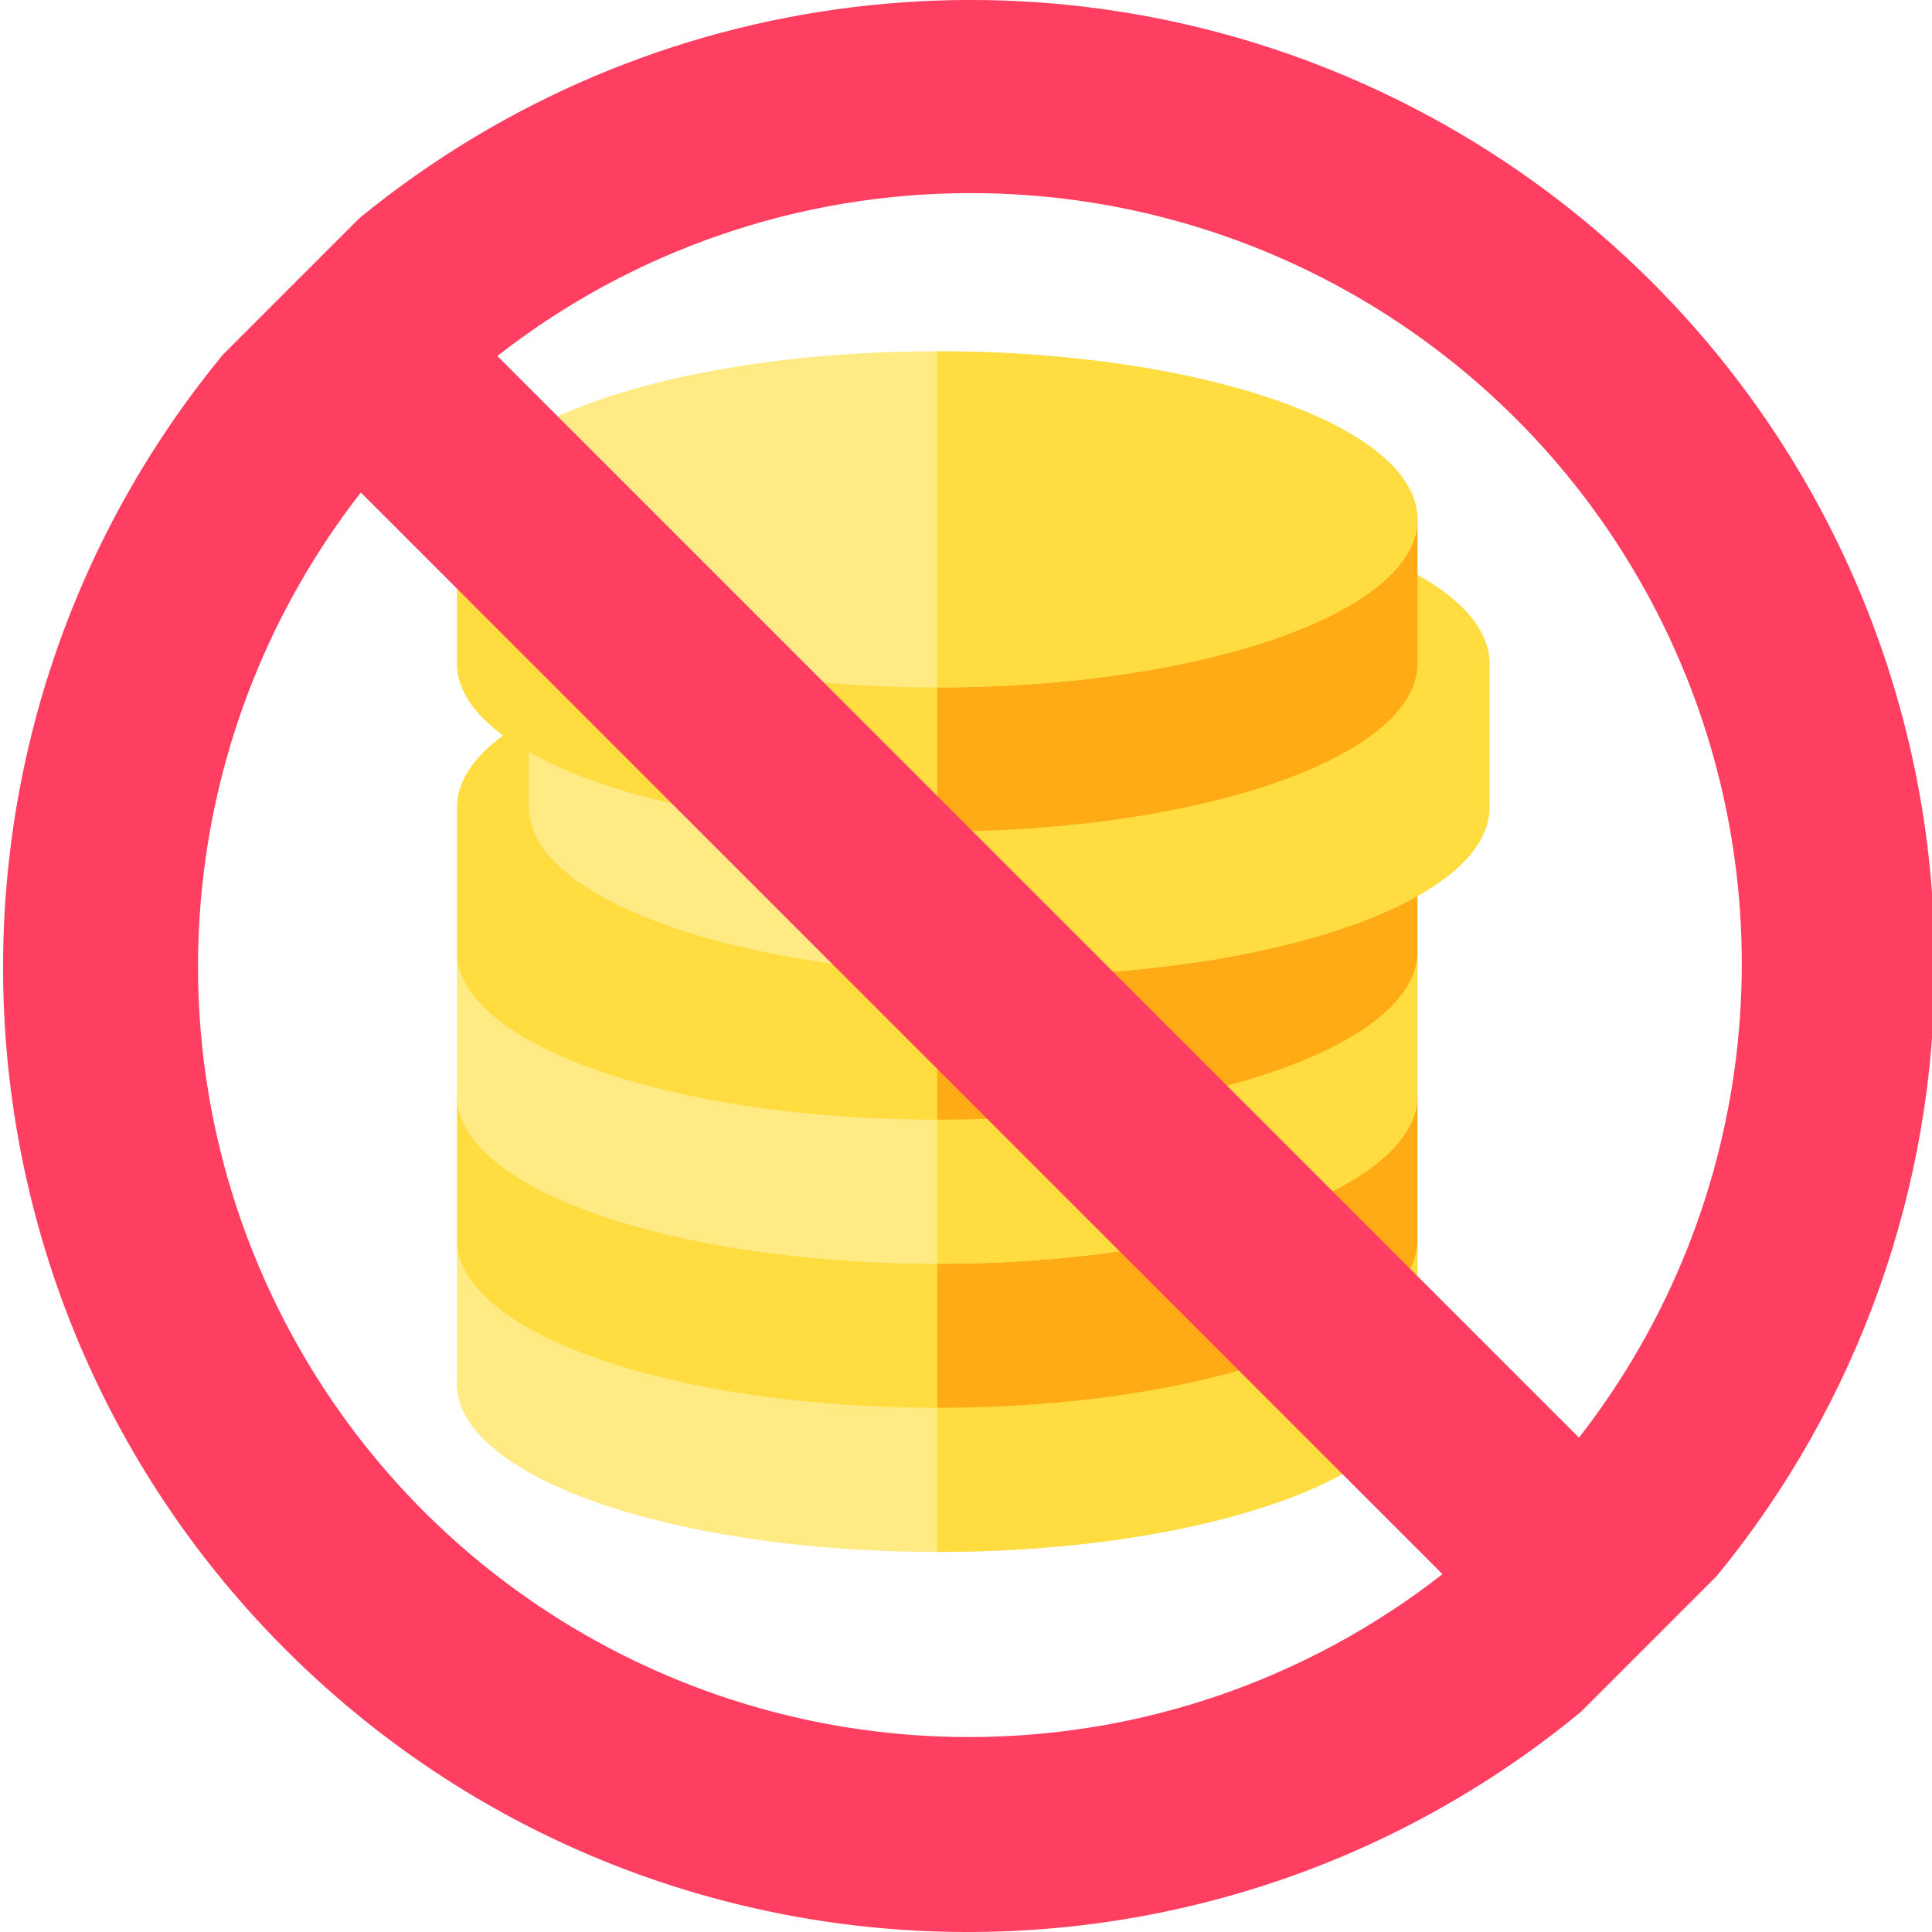 <svg width="22" height="22" viewBox="0 0 22 22" fill="none" xmlns="http://www.w3.org/2000/svg">
<g clip-path="url(#clip0_17627_19339)">
<g clip-path="url(#clip1_17627_19339)">
<path d="M5.203 14.117V15.758C5.203 16.815 7.652 17.672 10.672 17.672C13.692 17.672 16.141 16.815 16.141 15.758V14.117H5.203Z" fill="#FFEA84"/>
<path d="M10.672 14.117V17.672C13.692 17.672 16.141 16.815 16.141 15.758V14.117H10.672Z" fill="#FFDC40"/>
<path d="M5.203 12.477V14.117C5.203 15.174 7.652 16.031 10.672 16.031C13.692 16.031 16.141 15.174 16.141 14.117V12.477H5.203Z" fill="#FFDC40"/>
<path d="M10.672 12.477V16.031C13.692 16.031 16.141 15.174 16.141 14.117V12.477H10.672Z" fill="#FFAB15"/>
<path d="M5.203 10.836V12.477C5.203 13.534 7.652 14.391 10.672 14.391C13.692 14.391 16.141 13.534 16.141 12.477V10.836H5.203Z" fill="#FFEA84"/>
<path d="M10.672 10.836V14.391C13.692 14.391 16.141 13.534 16.141 12.477V10.836H10.672Z" fill="#FFDC40"/>
<path d="M10.672 7.281C7.652 7.281 5.203 8.138 5.203 9.195V10.836C5.203 11.893 7.652 12.75 10.672 12.75C13.692 12.75 16.141 11.893 16.141 10.836V9.195C16.141 8.138 13.692 7.281 10.672 7.281Z" fill="#FFDC40"/>
<path d="M10.672 7.281V12.75C13.692 12.75 16.141 11.893 16.141 10.836V9.195C16.141 8.138 13.692 7.281 10.672 7.281Z" fill="#FFAB15"/>
<path d="M11.492 5.641C8.472 5.641 6.023 6.498 6.023 7.555V9.195C6.023 10.252 8.472 11.109 11.492 11.109C14.512 11.109 16.961 10.252 16.961 9.195V7.555C16.961 6.498 14.512 5.641 11.492 5.641Z" fill="#FFEA84"/>
<path d="M11.492 5.641C11.213 5.641 10.94 5.648 10.672 5.662V11.088C10.94 11.102 11.213 11.109 11.492 11.109C14.512 11.109 16.961 10.252 16.961 9.195V7.555C16.961 6.498 14.512 5.641 11.492 5.641Z" fill="#FFDC40"/>
<path d="M5.203 5.914V7.555C5.203 8.612 7.652 9.469 10.672 9.469C13.692 9.469 16.141 8.612 16.141 7.555V5.914H5.203Z" fill="#FFDC40"/>
<path d="M10.672 5.914V9.469C13.692 9.469 16.141 8.612 16.141 7.555V5.914H10.672Z" fill="#FFAB15"/>
<path d="M10.672 7.828C13.692 7.828 16.141 6.971 16.141 5.914C16.141 4.857 13.692 4 10.672 4C7.652 4 5.203 4.857 5.203 5.914C5.203 6.971 7.652 7.828 10.672 7.828Z" fill="#FFEA84"/>
<path d="M10.672 4V7.828C13.692 7.828 16.141 6.971 16.141 5.914C16.141 4.857 13.692 4 10.672 4Z" fill="#FFDC40"/>
</g>
<path d="M22.031 10.989C22.034 6.744 19.59 2.878 15.754 1.059C11.918 -0.76 7.378 -0.205 4.093 2.484L2.539 4.038C-1.056 8.404 -0.747 14.786 3.253 18.785C7.252 22.783 13.634 23.09 18 19.495L19.55 17.945C21.158 15.984 22.035 13.525 22.031 10.989ZM11.044 2.199C14.4 2.194 17.465 4.103 18.941 7.118C20.416 10.132 20.043 13.724 17.98 16.371L5.663 4.054C7.2 2.852 9.094 2.2 11.044 2.199ZM11.044 19.78C7.688 19.785 4.623 17.876 3.148 14.861C1.673 11.847 2.046 8.255 4.109 5.608L16.426 17.925C14.889 19.126 12.995 19.779 11.044 19.78Z" fill="#FF3F62"/>
</g>
<defs>
<clipPath id="clip0_17627_19339">
<rect width="22" height="22" fill="white"/>
</clipPath>
<clipPath id="clip1_17627_19339">
<rect width="12" height="14" fill="white" transform="translate(5 4)"/>
</clipPath>
</defs>
</svg>
